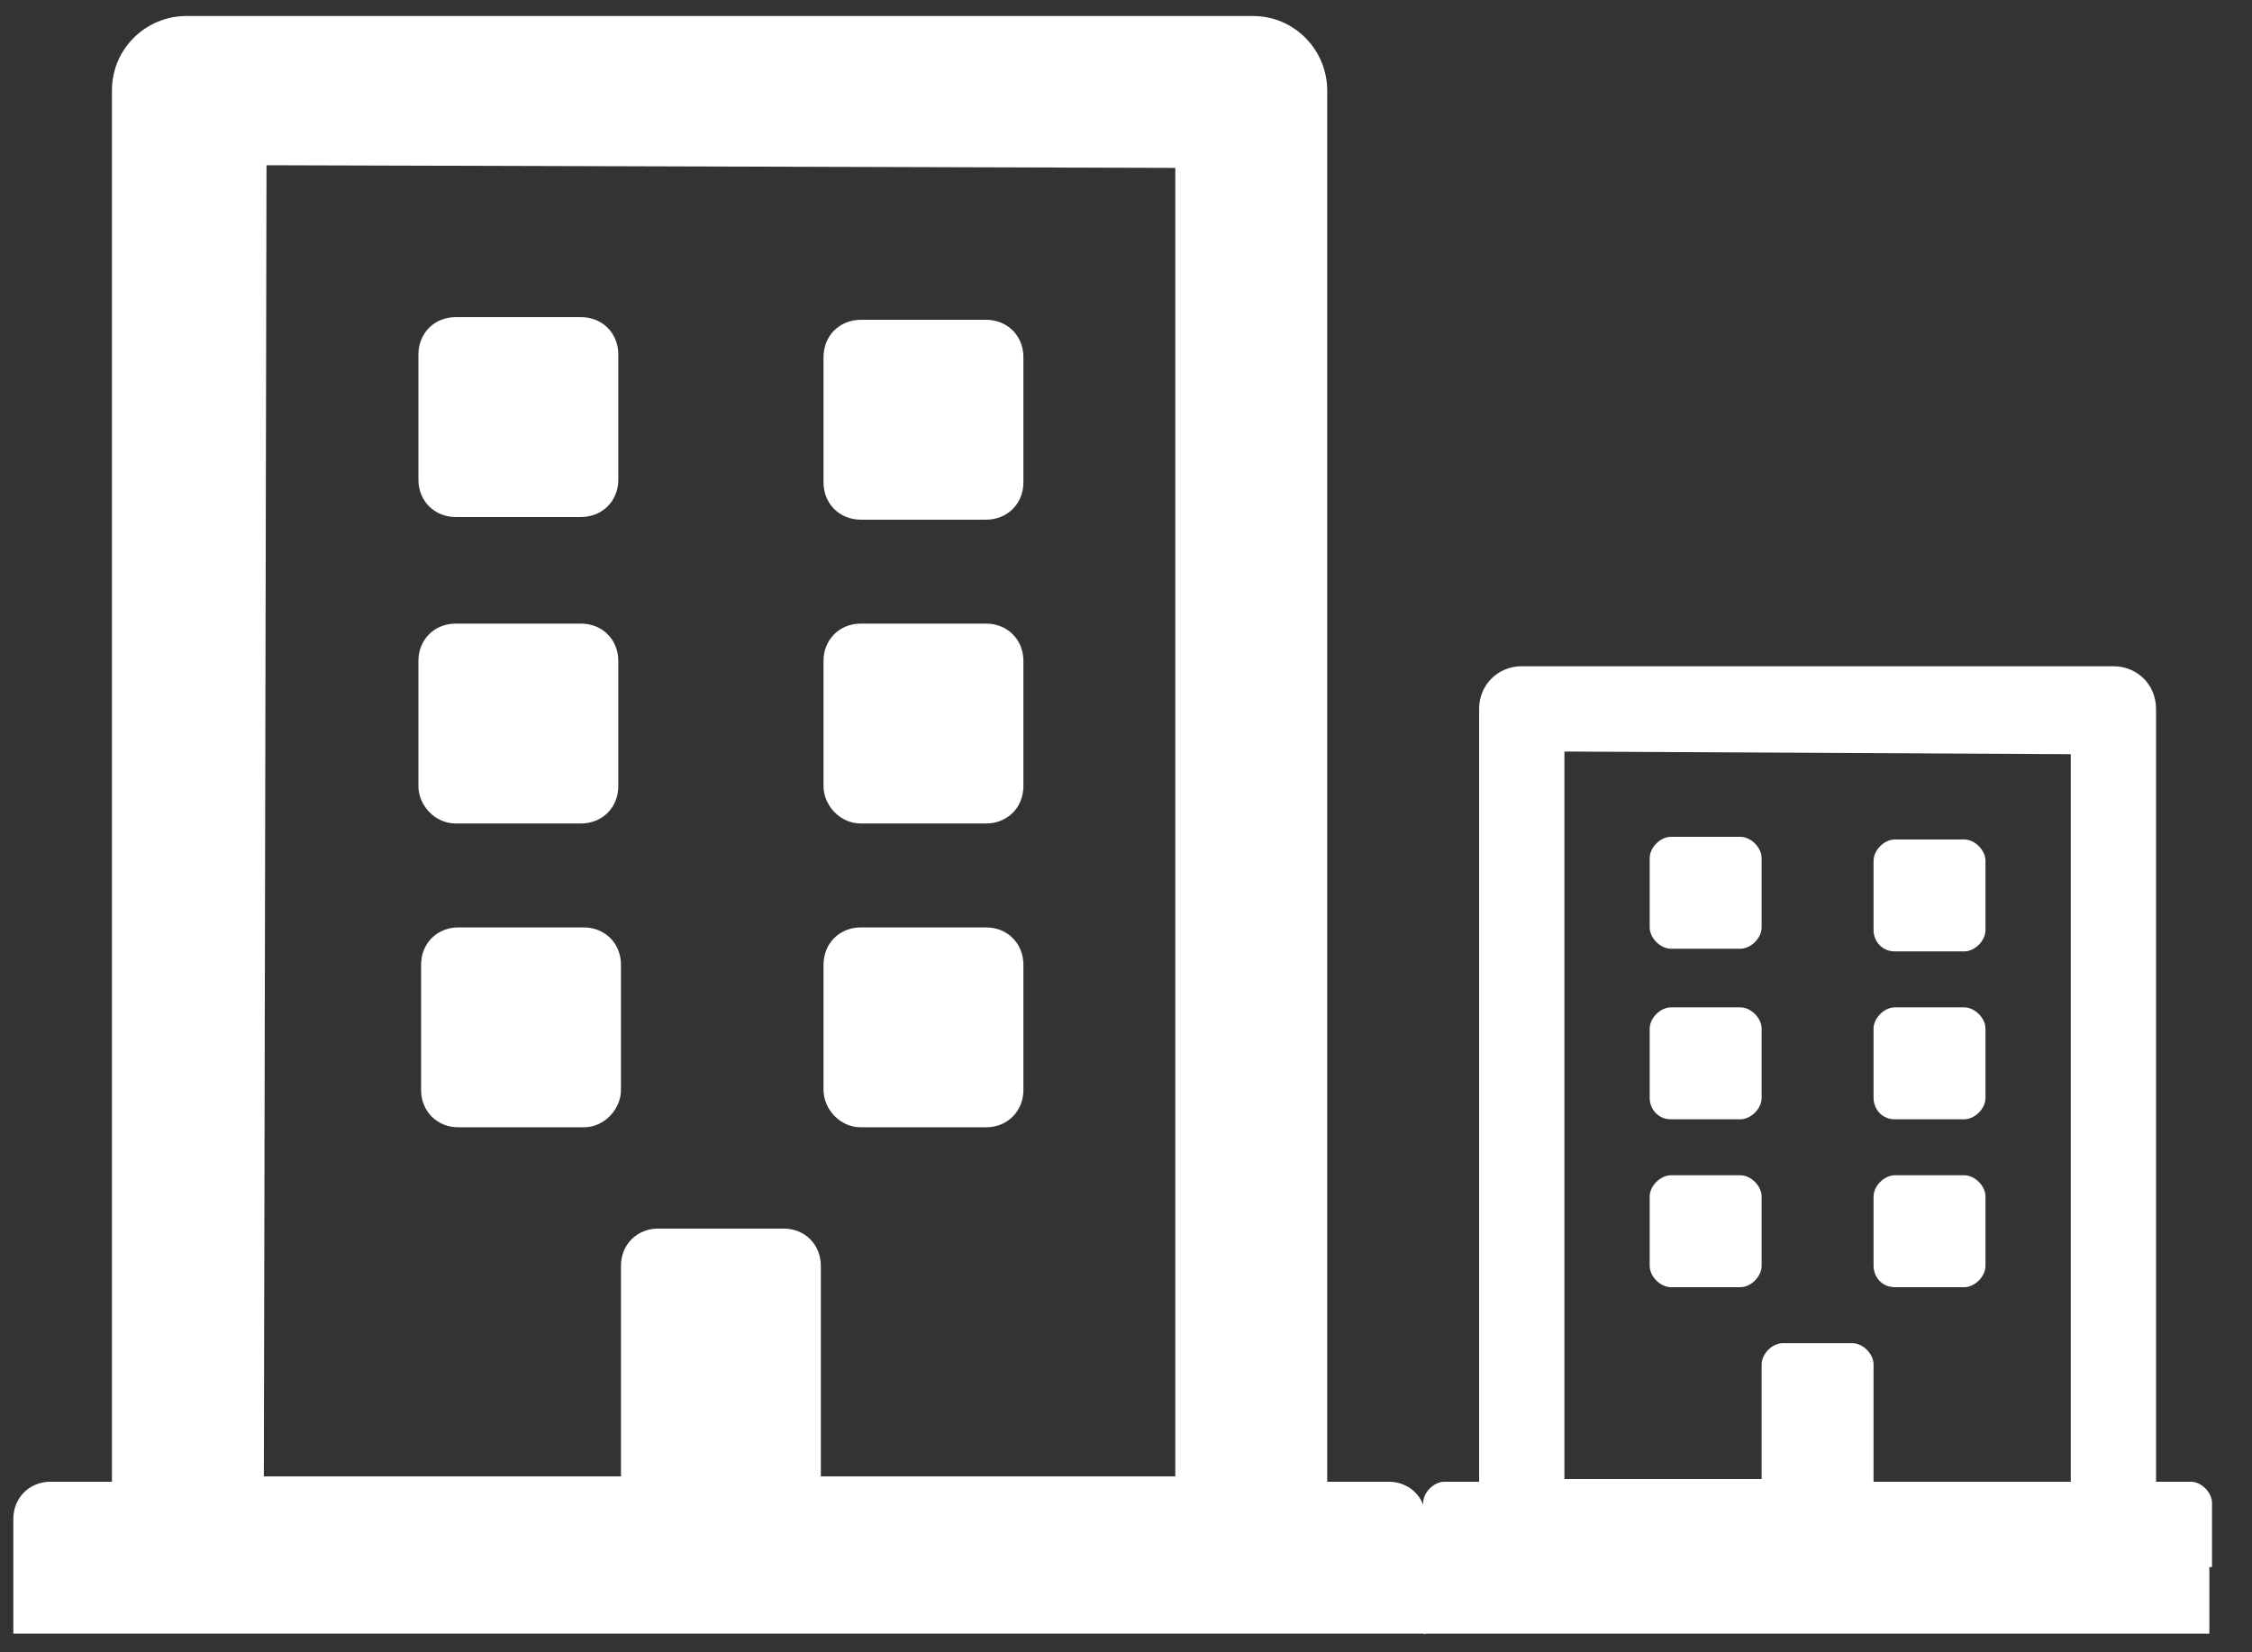 <?xml version="1.0" encoding="utf-8"?>
<!-- Generator: Adobe Illustrator 25.2.3, SVG Export Plug-In . SVG Version: 6.00 Build 0)  -->
<svg version="1.1" id="Layer_1" xmlns="http://www.w3.org/2000/svg" xmlns:xlink="http://www.w3.org/1999/xlink" x="0px" y="0px"
	 viewBox="0 0 84.5 62" style="enable-background:new 0 0 84.5 62;" xml:space="preserve">
<rect x="0" y="0" width="84.5" height="62" fill="#333333" stroke="none"/>
<style type="text/css">
	.st0{fill:#FFFFFF;}
</style>
<g>
	<path class="st0" d="M53.7,61.3H0.5V57c0-0.8,0.6-1.4,1.4-1.4h2.3V3.4c0-1.6,1.3-2.8,2.8-2.8h40c1.6,0,2.8,1.3,2.8,2.8v52.2h2.3
		c0.8,0,1.4,0.6,1.4,1.4V61.3z M23.3,55.4v-7.9c0-0.8,0.6-1.4,1.4-1.4h4.7c0.8,0,1.4,0.6,1.4,1.4v7.9h13.3V6.3L10,6.2L9.9,55.4H23.3
		z M15.7,13.3c0-0.8,0.6-1.4,1.4-1.4h4.7c0.8,0,1.4,0.6,1.4,1.4v4.7c0,0.8-0.6,1.4-1.4,1.4h-4.7c-0.8,0-1.4-0.6-1.4-1.4V13.3z
		 M15.7,29.5v-4.7c0-0.8,0.6-1.4,1.4-1.4h4.7c0.8,0,1.4,0.6,1.4,1.4v4.7c0,0.8-0.6,1.4-1.4,1.4h-4.7C16.3,30.9,15.7,30.2,15.7,29.5z
		 M21.9,42.3h-4.7c-0.8,0-1.4-0.6-1.4-1.4v-4.7c0-0.8,0.6-1.4,1.4-1.4h4.7c0.8,0,1.4,0.6,1.4,1.4v4.7C23.3,41.6,22.7,42.3,21.9,42.3
		z M30.9,18.1v-4.7c0-0.8,0.6-1.4,1.4-1.4h4.7c0.8,0,1.4,0.6,1.4,1.4v4.7c0,0.8-0.6,1.4-1.4,1.4h-4.7C31.5,19.5,30.9,18.9,30.9,18.1
		z M30.9,29.5v-4.7c0-0.8,0.6-1.4,1.4-1.4h4.7c0.8,0,1.4,0.6,1.4,1.4v4.7c0,0.8-0.6,1.4-1.4,1.4h-4.7C31.5,30.9,30.9,30.2,30.9,29.5
		z M30.9,40.9v-4.7c0-0.8,0.6-1.4,1.4-1.4h4.7c0.8,0,1.4,0.6,1.4,1.4v4.7c0,0.8-0.6,1.4-1.4,1.4h-4.7C31.5,42.3,30.9,41.6,30.9,40.9
		z"/>
</g>
<g>
	<path class="st0" d="M82.9,58.8H53.4v-2.4c0-0.4,0.4-0.8,0.8-0.8h1.3v-29c0-0.9,0.7-1.6,1.6-1.6h22.2c0.9,0,1.6,0.7,1.6,1.6v29h1.3
		c0.4,0,0.8,0.4,0.8,0.8V58.8z M66.1,55.6v-4.4c0-0.4,0.4-0.8,0.8-0.8h2.6c0.4,0,0.8,0.4,0.8,0.8v4.4h7.4V28.3l-19-0.1l0,27.3H66.1z
		 M61.9,32.2c0-0.4,0.4-0.8,0.8-0.8h2.6c0.4,0,0.8,0.4,0.8,0.8v2.6c0,0.4-0.4,0.8-0.8,0.8h-2.6c-0.4,0-0.8-0.4-0.8-0.8V32.2z
		 M61.9,41.2v-2.6c0-0.4,0.4-0.8,0.8-0.8h2.6c0.4,0,0.8,0.4,0.8,0.8v2.6c0,0.4-0.4,0.8-0.8,0.8h-2.6C62.2,42,61.9,41.6,61.9,41.2z
		 M65.3,48.3h-2.6c-0.4,0-0.8-0.4-0.8-0.8v-2.6c0-0.4,0.4-0.8,0.8-0.8h2.6c0.4,0,0.8,0.4,0.8,0.8v2.6C66.1,47.9,65.7,48.3,65.3,48.3
		z M70.3,34.9v-2.6c0-0.4,0.4-0.8,0.8-0.8h2.6c0.4,0,0.8,0.4,0.8,0.8v2.6c0,0.4-0.4,0.8-0.8,0.8h-2.6C70.6,35.7,70.3,35.3,70.3,34.9
		z M70.3,41.2v-2.6c0-0.4,0.4-0.8,0.8-0.8h2.6c0.4,0,0.8,0.4,0.8,0.8v2.6c0,0.4-0.4,0.8-0.8,0.8h-2.6C70.6,42,70.3,41.6,70.3,41.2z
		 M70.3,47.5v-2.6c0-0.4,0.4-0.8,0.8-0.8h2.6c0.4,0,0.8,0.4,0.8,0.8v2.6c0,0.4-0.4,0.8-0.8,0.8h-2.6C70.6,48.3,70.3,47.9,70.3,47.5z
		"/>
</g>
<rect x="53.4" y="58.7" class="st0" width="29.5" height="2.6"/>
</svg>
